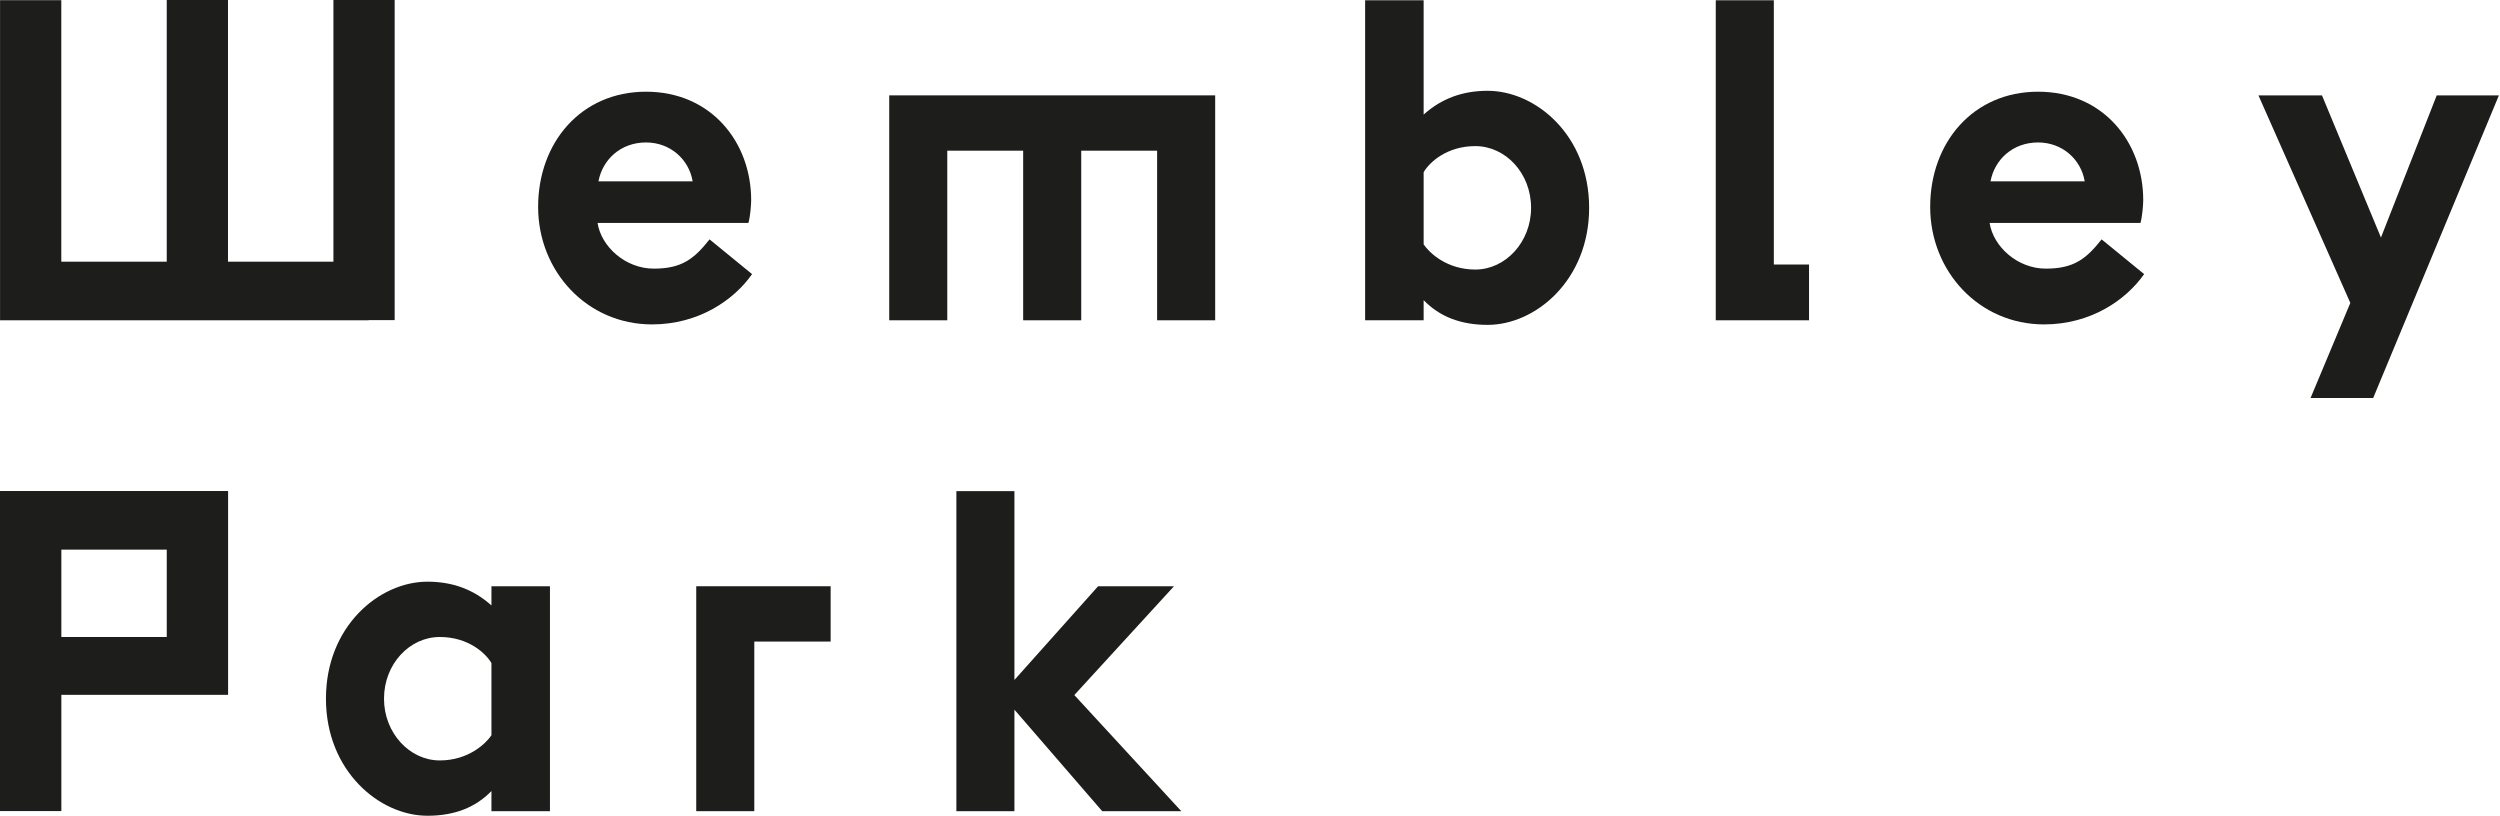 <?xml version="1.0" encoding="UTF-8" standalone="no"?><svg xmlns="http://www.w3.org/2000/svg" xmlns:xlink="http://www.w3.org/1999/xlink" xmlns:serif="http://www.serif.com/" width="100%" height="100%" viewBox="0 0 1580 516" version="1.1" style="fill-rule:evenodd;clip-rule:evenodd;stroke-linejoin:round;stroke-miterlimit:2;"><path d="M310.592,464.699c-3.754,5.491 -14.738,15.891 -32.65,15.891c-19.067,0 -35.25,-17.337 -35.25,-39.004c0,-21.962 16.183,-39.008 35.25,-39.008c17.912,0 28.896,10.112 32.65,16.471l0,45.65Zm0,-82.059c-11.267,-10.112 -24.559,-15.02 -40.45,-15.02c-30.338,0 -64.142,28.025 -64.142,73.966c0,45.65 33.804,73.963 64.142,73.963c17.046,0 30.337,-5.2 40.45,-15.6l0,12.712l36.983,0l0,-142.154l-36.983,0l0,12.133Z" style="fill:#1d1e1c;fill-rule:nonzero;"/><path d="M408.28,90.031c15.312,0 27.158,10.691 29.47,24.558l-59.52,0c2.6,-13.867 14.158,-24.558 30.05,-24.558m67.033,83.212l-26.871,-21.958c-9.825,12.421 -17.625,18.492 -35.25,18.492c-17.912,0 -33.229,-13.871 -35.537,-28.896l95.345,0c1.155,-4.042 1.734,-11.267 1.734,-14.446c0,-36.404 -25.138,-68.475 -66.454,-68.475c-41.03,0 -68.188,32.071 -68.188,72.808c0,40.742 30.917,74.259 71.942,74.259c29.471,0 51.721,-15.317 63.279,-31.784" style="fill:#1d1e1c;fill-rule:nonzero;"/><path d="M561.985,202.425l36.695,0l0,-107.192l47.963,0l0,107.192l36.692,0l0,-107.192l47.962,0l0,107.192l36.696,0l0,-142.155l-206.008,0l0,142.155Z" style="fill:#1d1e1c;fill-rule:nonzero;"/><path d="M932.393,170.353c-17.913,0 -28.892,-10.4 -32.65,-15.891l0,-45.65c3.758,-6.359 14.737,-16.471 32.65,-16.471c19.071,0 35.25,17.05 35.25,39.008c0,21.667 -16.179,39.004 -35.25,39.004m7.8,-112.971c-15.892,0 -29.179,4.913 -40.45,15.025l0,-72.233l-36.983,0l0,202.25l36.983,0l0,-12.712c10.112,10.4 23.404,15.604 40.45,15.604c30.337,0 64.142,-28.317 64.142,-73.967c0,-45.942 -33.805,-73.967 -64.142,-73.967" style="fill:#1d1e1c;fill-rule:nonzero;"/><path d="M1121.06,0.174l-36.696,0l0,202.25l58.942,0l0,-35.25l-22.246,0l0,-167Z" style="fill:#1d1e1c;fill-rule:nonzero;"/><path d="M1288.06,90.031c15.313,0 27.158,10.691 29.471,24.558l-59.521,0c2.6,-13.867 14.158,-24.558 30.05,-24.558m4.912,79.746c-17.912,0 -33.229,-13.871 -35.537,-28.896l95.346,0c1.154,-4.042 1.733,-11.267 1.733,-14.446c0,-36.404 -25.137,-68.475 -66.454,-68.475c-41.029,0 -68.188,32.071 -68.188,72.808c0.001,40.742 30.917,74.259 71.942,74.259c29.471,0 51.721,-15.317 63.279,-31.784l-26.87,-21.958c-9.825,12.421 -17.626,18.492 -35.251,18.492" style="fill:#1d1e1c;fill-rule:nonzero;"/><path d="M1540.01,60.271l-35.25,89.858l-37.271,-89.858l-40.163,0l58.075,131.175l-25.137,60.096l39.583,0l79.458,-191.271l-39.295,0Z" style="fill:#1d1e1c;fill-rule:nonzero;"/><path d="M440.026,512.661l36.696,0l0,-107.191l48.25,0l0,-34.963l-84.946,0l0,142.154Z" style="fill:#1d1e1c;fill-rule:nonzero;"/><path d="M232.949,202.425l0,-0.113l16.479,0l0,-202.312l-38.704,0l0,165.383l-66.637,0l0,-165.383l-38.704,0l0,165.383l-66.638,0l0,-165.271l-38.704,0.001l0,202.312l232.908,0Z" style="fill:#1d1e1c;fill-rule:nonzero;"/><path d="M105.383,402.586l-66.608,0l0,-55.216l66.608,0l0,55.216Zm-105.383,-92.262l0,202.275l38.775,0l0,-73.463l105.383,0l0,-128.812l-144.158,0Z" style="fill:#1d1e1c;fill-rule:nonzero;"/><path d="M741.959,370.508l-47.963,0l-52.875,59.229l0,-119.325l-36.691,0l0,202.25l36.691,0l0,-64.142l55.475,64.142l49.984,0l-67.609,-73.388l62.988,-68.766Z" style="fill:#1d1e1c;fill-rule:nonzero;"/></svg>